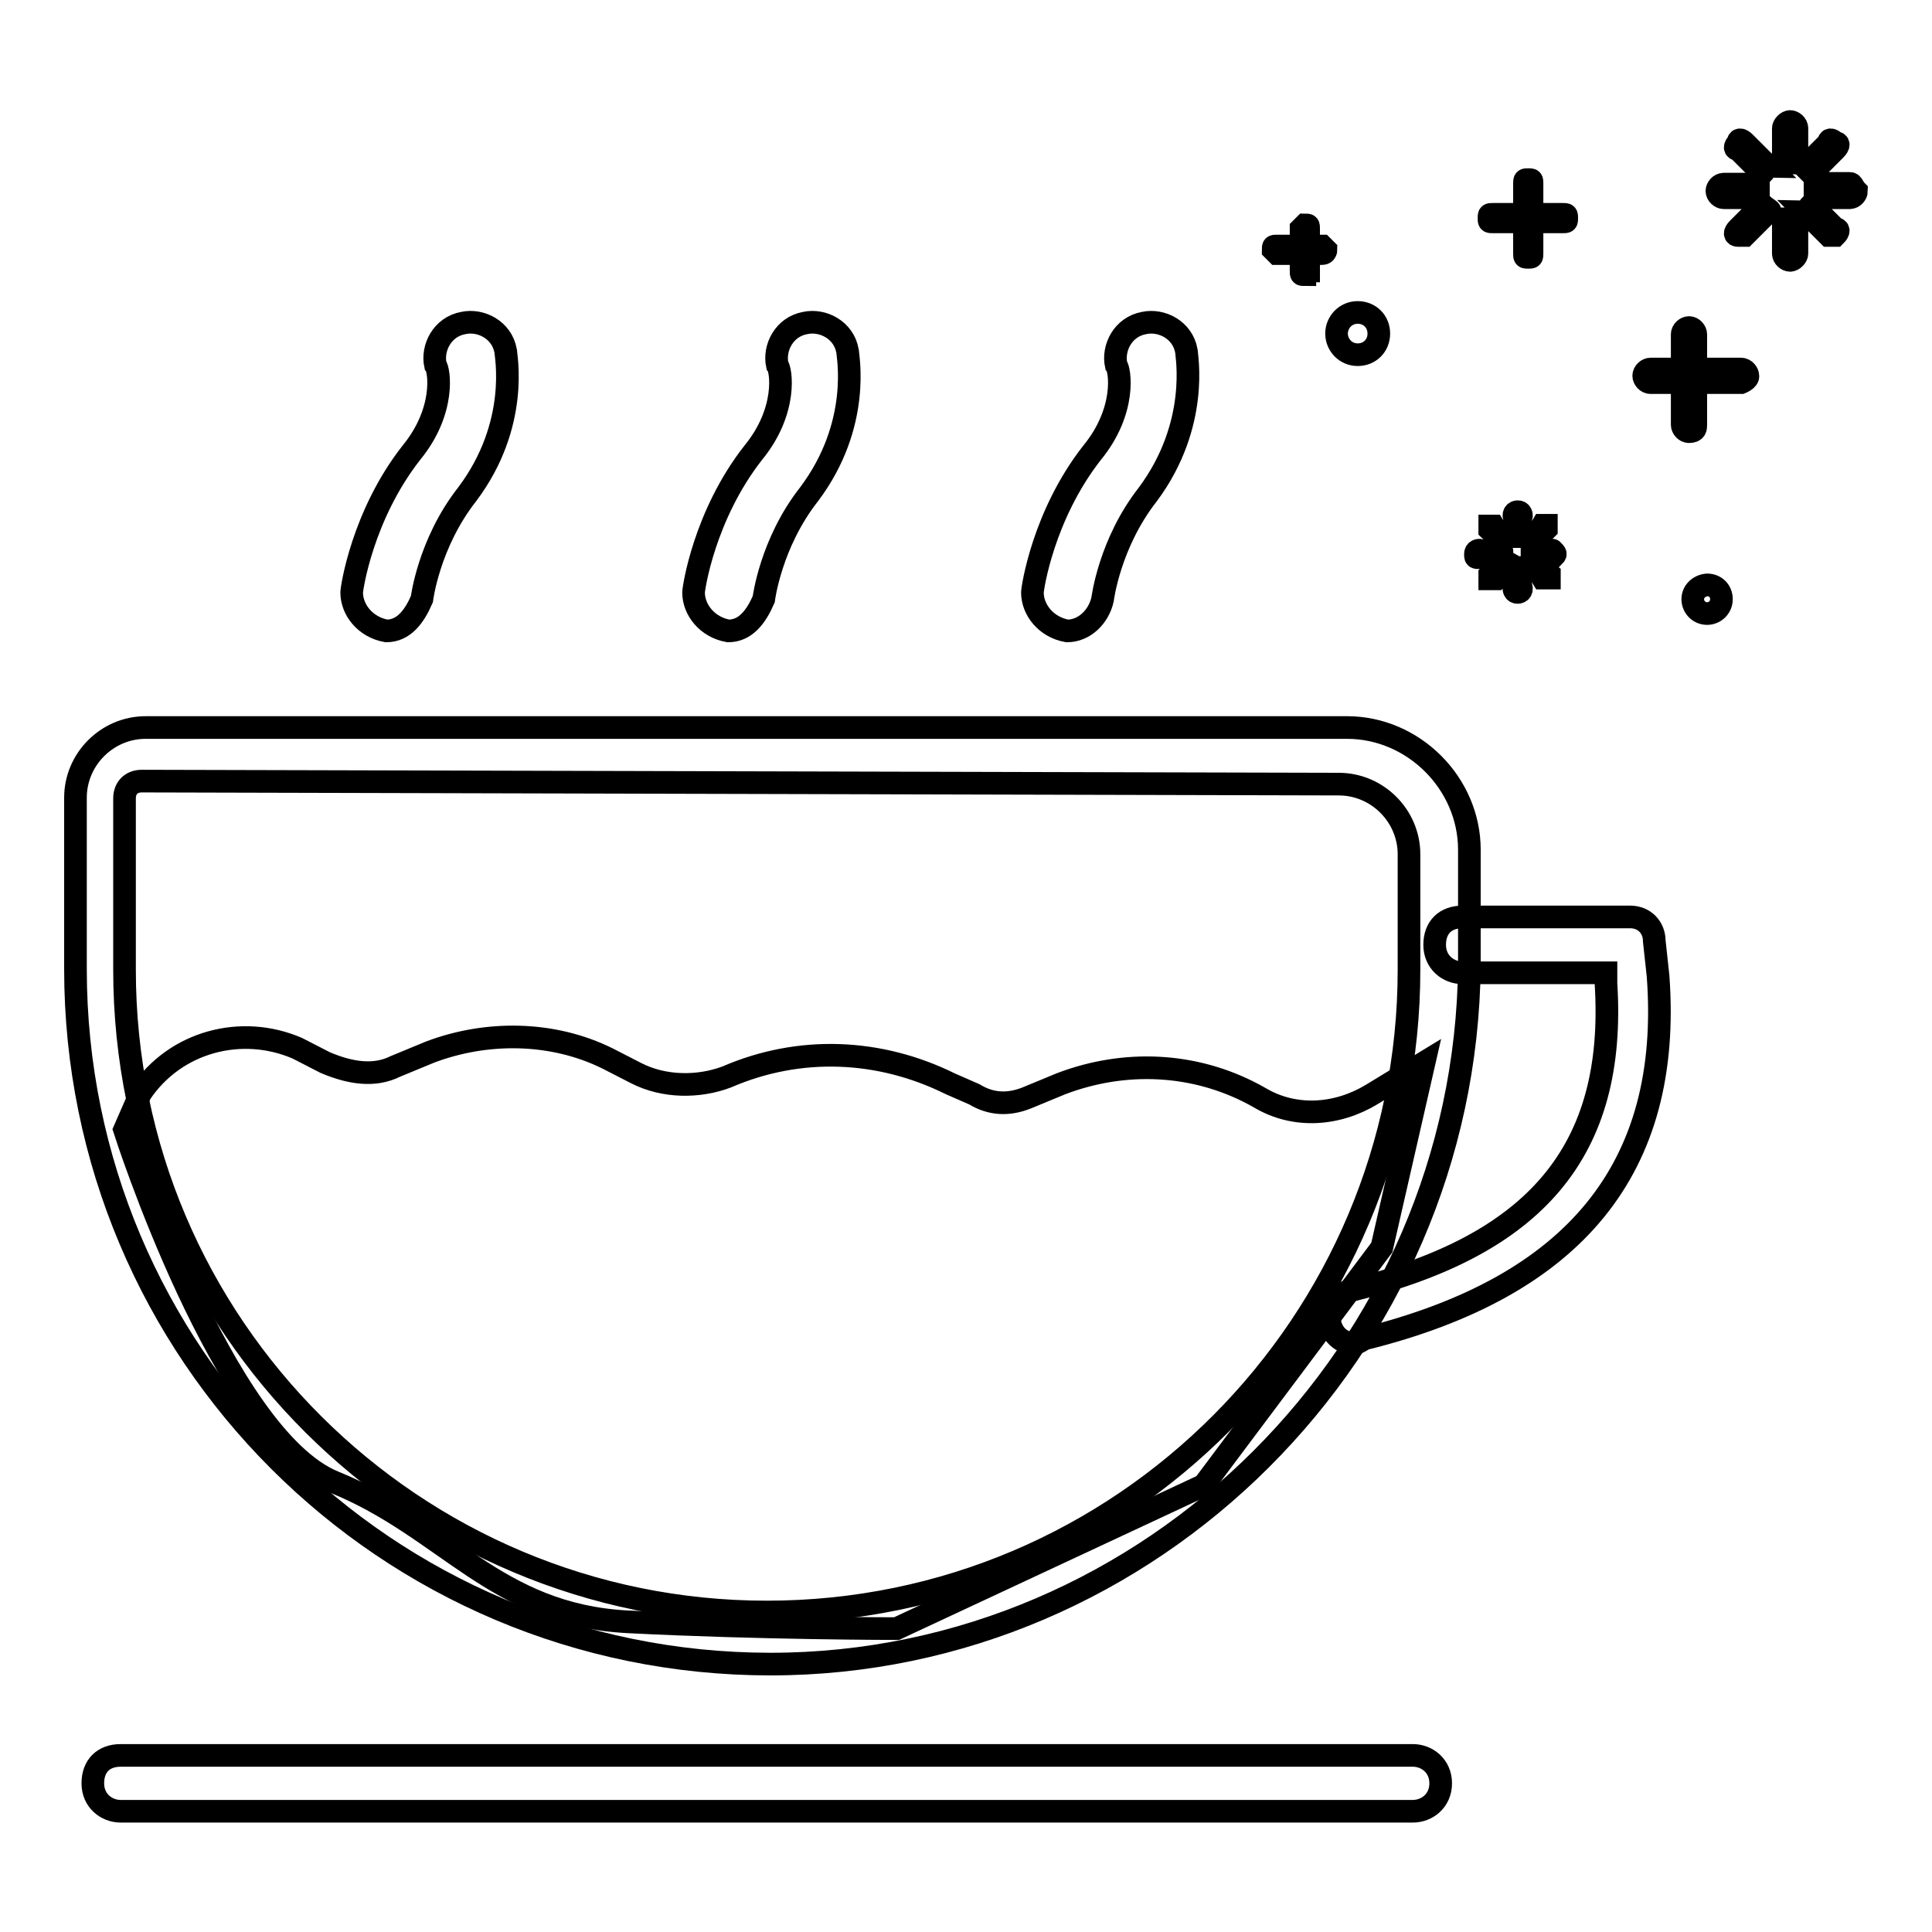 <?xml version="1.0" encoding="utf-8"?>
<!-- Svg Vector Icons : http://www.onlinewebfonts.com/icon -->
<!DOCTYPE svg PUBLIC "-//W3C//DTD SVG 1.1//EN" "http://www.w3.org/Graphics/SVG/1.1/DTD/svg11.dtd">
<svg version="1.1" xmlns="http://www.w3.org/2000/svg" xmlns:xlink="http://www.w3.org/1999/xlink" x="0px" y="0px" viewBox="0 0 256 256" enable-background="new 0 0 256 256" xml:space="preserve">
<g> <path stroke-width="3" fill-opacity="0" stroke="#000000"  d="M16.5,149.7c0,0,13,40.7,27.8,46.7c14.8,6,21.3,17.6,38.9,18.5c17.6,0.9,35.6,0.9,35.6,0.9l40.7-19 l23.6-31.5l5.6-24.5l-6.9,4.2c-4.6,2.8-10.2,3.2-14.8,0.5l-0.9-0.5c-7.9-4.2-17.1-4.6-25.5-1.4l-4.6,1.9c-2.3,0.9-4.6,0.9-6.9-0.5 l-3.2-1.4c-9.3-4.6-19.9-5.1-29.6-0.9c-3.7,1.4-8.3,1.4-12-0.5l-3.7-1.9c-7.4-3.7-16.2-3.7-23.6-0.9l-4.6,1.9 c-2.8,1.4-6,0.9-9.3-0.5l-3.7-1.9c-7.4-3.2-16.2-0.9-20.8,6L16.5,149.7L16.5,149.7z"/> <path stroke-width="3" fill-opacity="0" stroke="#000000"  d="M102.1,220.5c-50.9,0-92.1-41.2-92.1-92.1v-22.7c0-5.1,4.2-9.3,9.3-9.3h159.2c8.8,0,16.2,7.4,16.2,16.2V128 C194.2,178.9,152.5,220.5,102.1,220.5L102.1,220.5z M18.8,103.5c-1.4,0-2.3,0.9-2.3,2.3v22.7c0,47.2,38.4,85.1,85.1,85.1 c47.2,0,85.1-38.4,85.1-85.1v-15.3c0-5.1-4.2-9.3-9.3-9.3L18.8,103.5z"/> <path stroke-width="3" fill-opacity="0" stroke="#000000"  d="M179.4,178c-1.4,0-2.8-0.9-3.2-2.8c-0.5-1.9,0.5-3.7,2.8-4.2c24.5-6,35.2-18.5,33.8-40.7v-1.4h-19 c-1.9,0-3.7-1.4-3.7-3.7c0-2.3,1.4-3.7,3.7-3.7h22.2c1.9,0,3.2,1.4,3.2,3.2l0.5,4.6c1.9,25.5-11.1,41.2-38.9,48.1 C179.8,178,179.8,178,179.4,178L179.4,178z M187.2,240H16c-1.9,0-3.7-1.4-3.7-3.7c0-2.3,1.4-3.7,3.7-3.7h171.2 c1.9,0,3.7,1.4,3.7,3.7C190.9,238.6,189.1,240,187.2,240z M51.2,83.6c-2.8-0.5-4.6-2.8-4.6-5.1c0-0.5,1.4-10.2,7.9-18.5 c4.6-5.6,3.7-11.1,3.2-11.6c-0.5-2.3,0.9-5.1,3.7-5.6c2.3-0.5,5.1,0.9,5.6,3.7c0,0.5,1.9,9.7-5.1,19c-5.1,6.5-6,13.9-6,13.9 C54.9,81.7,53.5,83.6,51.2,83.6z M96.5,83.6c-2.8-0.5-4.6-2.8-4.6-5.1c0-0.5,1.4-10.2,7.9-18.5c4.6-5.6,3.7-11.1,3.2-11.6 c-0.5-2.3,0.9-5.1,3.7-5.6c2.3-0.5,5.1,0.9,5.6,3.7c0,0.5,1.9,9.7-5.1,19c-5.1,6.5-6,13.9-6,13.9C100.2,81.7,98.8,83.6,96.5,83.6z  M141.4,83.6c-2.8-0.5-4.6-2.8-4.6-5.1c0-0.5,1.4-10.2,7.9-18.5c4.6-5.6,3.7-11.1,3.2-11.6c-0.5-2.3,0.9-5.1,3.7-5.6 c2.3-0.5,5.1,0.9,5.6,3.7c0,0.5,1.8,9.7-5.1,19c-5.1,6.5-6,13.9-6,13.9C145.6,81.7,143.7,83.6,141.4,83.6L141.4,83.6z"/> <path stroke-width="3" fill-opacity="0" stroke="#000000"  d="M230.7,50.7h-12c-0.5,0-0.9-0.5-0.9-0.9c0-0.5,0.5-0.9,0.9-0.9h12c0.5,0,0.9,0.5,0.9,0.9 C231.7,50.3,230.7,50.7,230.7,50.7z"/> <path stroke-width="3" fill-opacity="0" stroke="#000000"  d="M223.8,57.2c-0.5,0-0.9-0.5-0.9-0.9v-12c0-0.5,0.5-0.9,0.9-0.9c0.5,0,0.9,0.5,0.9,0.9v12 C224.7,56.7,224.7,57.2,223.8,57.2z"/> <path stroke-width="3" fill-opacity="0" stroke="#000000"  d="M207.1,29.4h-9.3c-0.5,0-0.5,0-0.5-0.5c0-0.5,0-0.5,0.5-0.5h9.3c0.5,0,0.5,0,0.5,0.5 C207.6,29.4,207.6,29.4,207.1,29.4z"/> <path stroke-width="3" fill-opacity="0" stroke="#000000"  d="M202.5,34.1c-0.5,0-0.5,0-0.5-0.5v-9.3c0-0.5,0-0.5,0.5-0.5s0.5,0,0.5,0.5v9.3 C203,34.1,203,34.1,202.5,34.1z"/> <path stroke-width="3" fill-opacity="0" stroke="#000000"  d="M175.2,33.6h-6l-0.5-0.5c0-0.5,0-0.5,0.5-0.5h6l0.5,0.5C175.7,33.1,175.7,33.6,175.2,33.6z"/> <path stroke-width="3" fill-opacity="0" stroke="#000000"  d="M172.9,36.4c-0.5,0-0.5,0-0.5-0.5v-5.6l0.5-0.5c0.5,0,0.5,0,0.5,0.5v5.6C172.9,35.9,172.9,36.4,172.9,36.4z "/> <path stroke-width="3" fill-opacity="0" stroke="#000000"  d="M177.1,44.2c0,1.5,1.2,2.8,2.8,2.8s2.8-1.2,2.8-2.8s-1.2-2.8-2.8-2.8S177.1,42.7,177.1,44.2z"/> <path stroke-width="3" fill-opacity="0" stroke="#000000"  d="M224.3,79.4c0,1,0.8,1.9,1.9,1.9c1,0,1.9-0.8,1.9-1.9s-0.8-1.9-1.9-1.9C225.1,77.6,224.3,78.4,224.3,79.4 L224.3,79.4z"/> <path stroke-width="3" fill-opacity="0" stroke="#000000"  d="M233,25.3v-0.9h-4.6c-0.5,0-0.9,0.5-0.9,0.9c0,0.5,0.5,0.9,0.9,0.9h4.6V25.3z M233.5,23 c0.5-0.5,0.5-0.9,0.9-0.9l-3.2-3.2c-0.5-0.5-0.9-0.5-0.9,0c-0.5,0.5-0.5,0.9,0,0.9L233.5,23z M237.2,21.6h0.9v-4.6 c0-0.5-0.5-0.9-0.9-0.9s-0.9,0.5-0.9,0.9v4.6H237.2z M240,23l3.2-3.2c0.5-0.5,0.5-0.9,0-0.9c-0.5-0.5-0.9-0.5-0.9,0l-3.2,3.2 L240,23z M245.1,24.3h-4.6v1.9h4.6c0.5,0,0.9-0.5,0.9-0.9C245.5,24.8,245.5,24.3,245.1,24.3z M240,27.1c-0.5,0.5-0.5,0.9-0.9,0.9 l3.2,3.2h0.9c0.5-0.5,0.5-0.9,0-0.9L240,27.1z M233.5,27.1l-3.2,3.2c-0.5,0.5-0.5,0.9,0,0.9h0.9l3.2-3.2 C234.9,28,234,27.6,233.5,27.1z M237.2,29h-0.9v4.6c0,0.5,0.5,0.9,0.9,0.9s0.9-0.5,0.9-0.9V29H237.2z"/> <path stroke-width="3" fill-opacity="0" stroke="#000000"  d="M198.8,73.4C198.8,72.9,199.3,72.9,198.8,73.4l-2.8-0.5c0,0-0.5,0-0.5,0.5c0,0.5,0,0.5,0.5,0.5L198.8,73.4 C199.3,73.4,198.8,73.4,198.8,73.4z M199.3,72l-1.4-2.3h-0.5v0.5L199.3,72z M201.1,71.1C201.1,71.1,201.6,71.1,201.1,71.1l0.5-2.8 c0,0,0-0.5-0.5-0.5c0,0-0.5,0-0.5,0.5L201.1,71.1C200.7,71.1,201.1,71.1,201.1,71.1z M203,72l1.9-1.9v-0.5h-0.5L203,72 C203,71.5,203,71.5,203,72L203,72z M205.7,72.9H203v0.9h2.8C206.2,73.4,206.2,73.4,205.7,72.9C206.2,72.9,206.2,72.9,205.7,72.9z  M203,74.3l1.4,2.3h0.9v-0.5L203,74.3z M199.3,74.3l-1.9,1.9v0.5h0.9l1.9-1.9L199.3,74.3z M201.1,75.2 C201.1,75.2,200.7,75.2,201.1,75.2l-0.5,2.8c0,0,0,0.5,0.5,0.5c0,0,0.5,0,0.5-0.5L201.1,75.2C201.6,75.2,201.1,75.2,201.1,75.2z"/></g>
</svg>